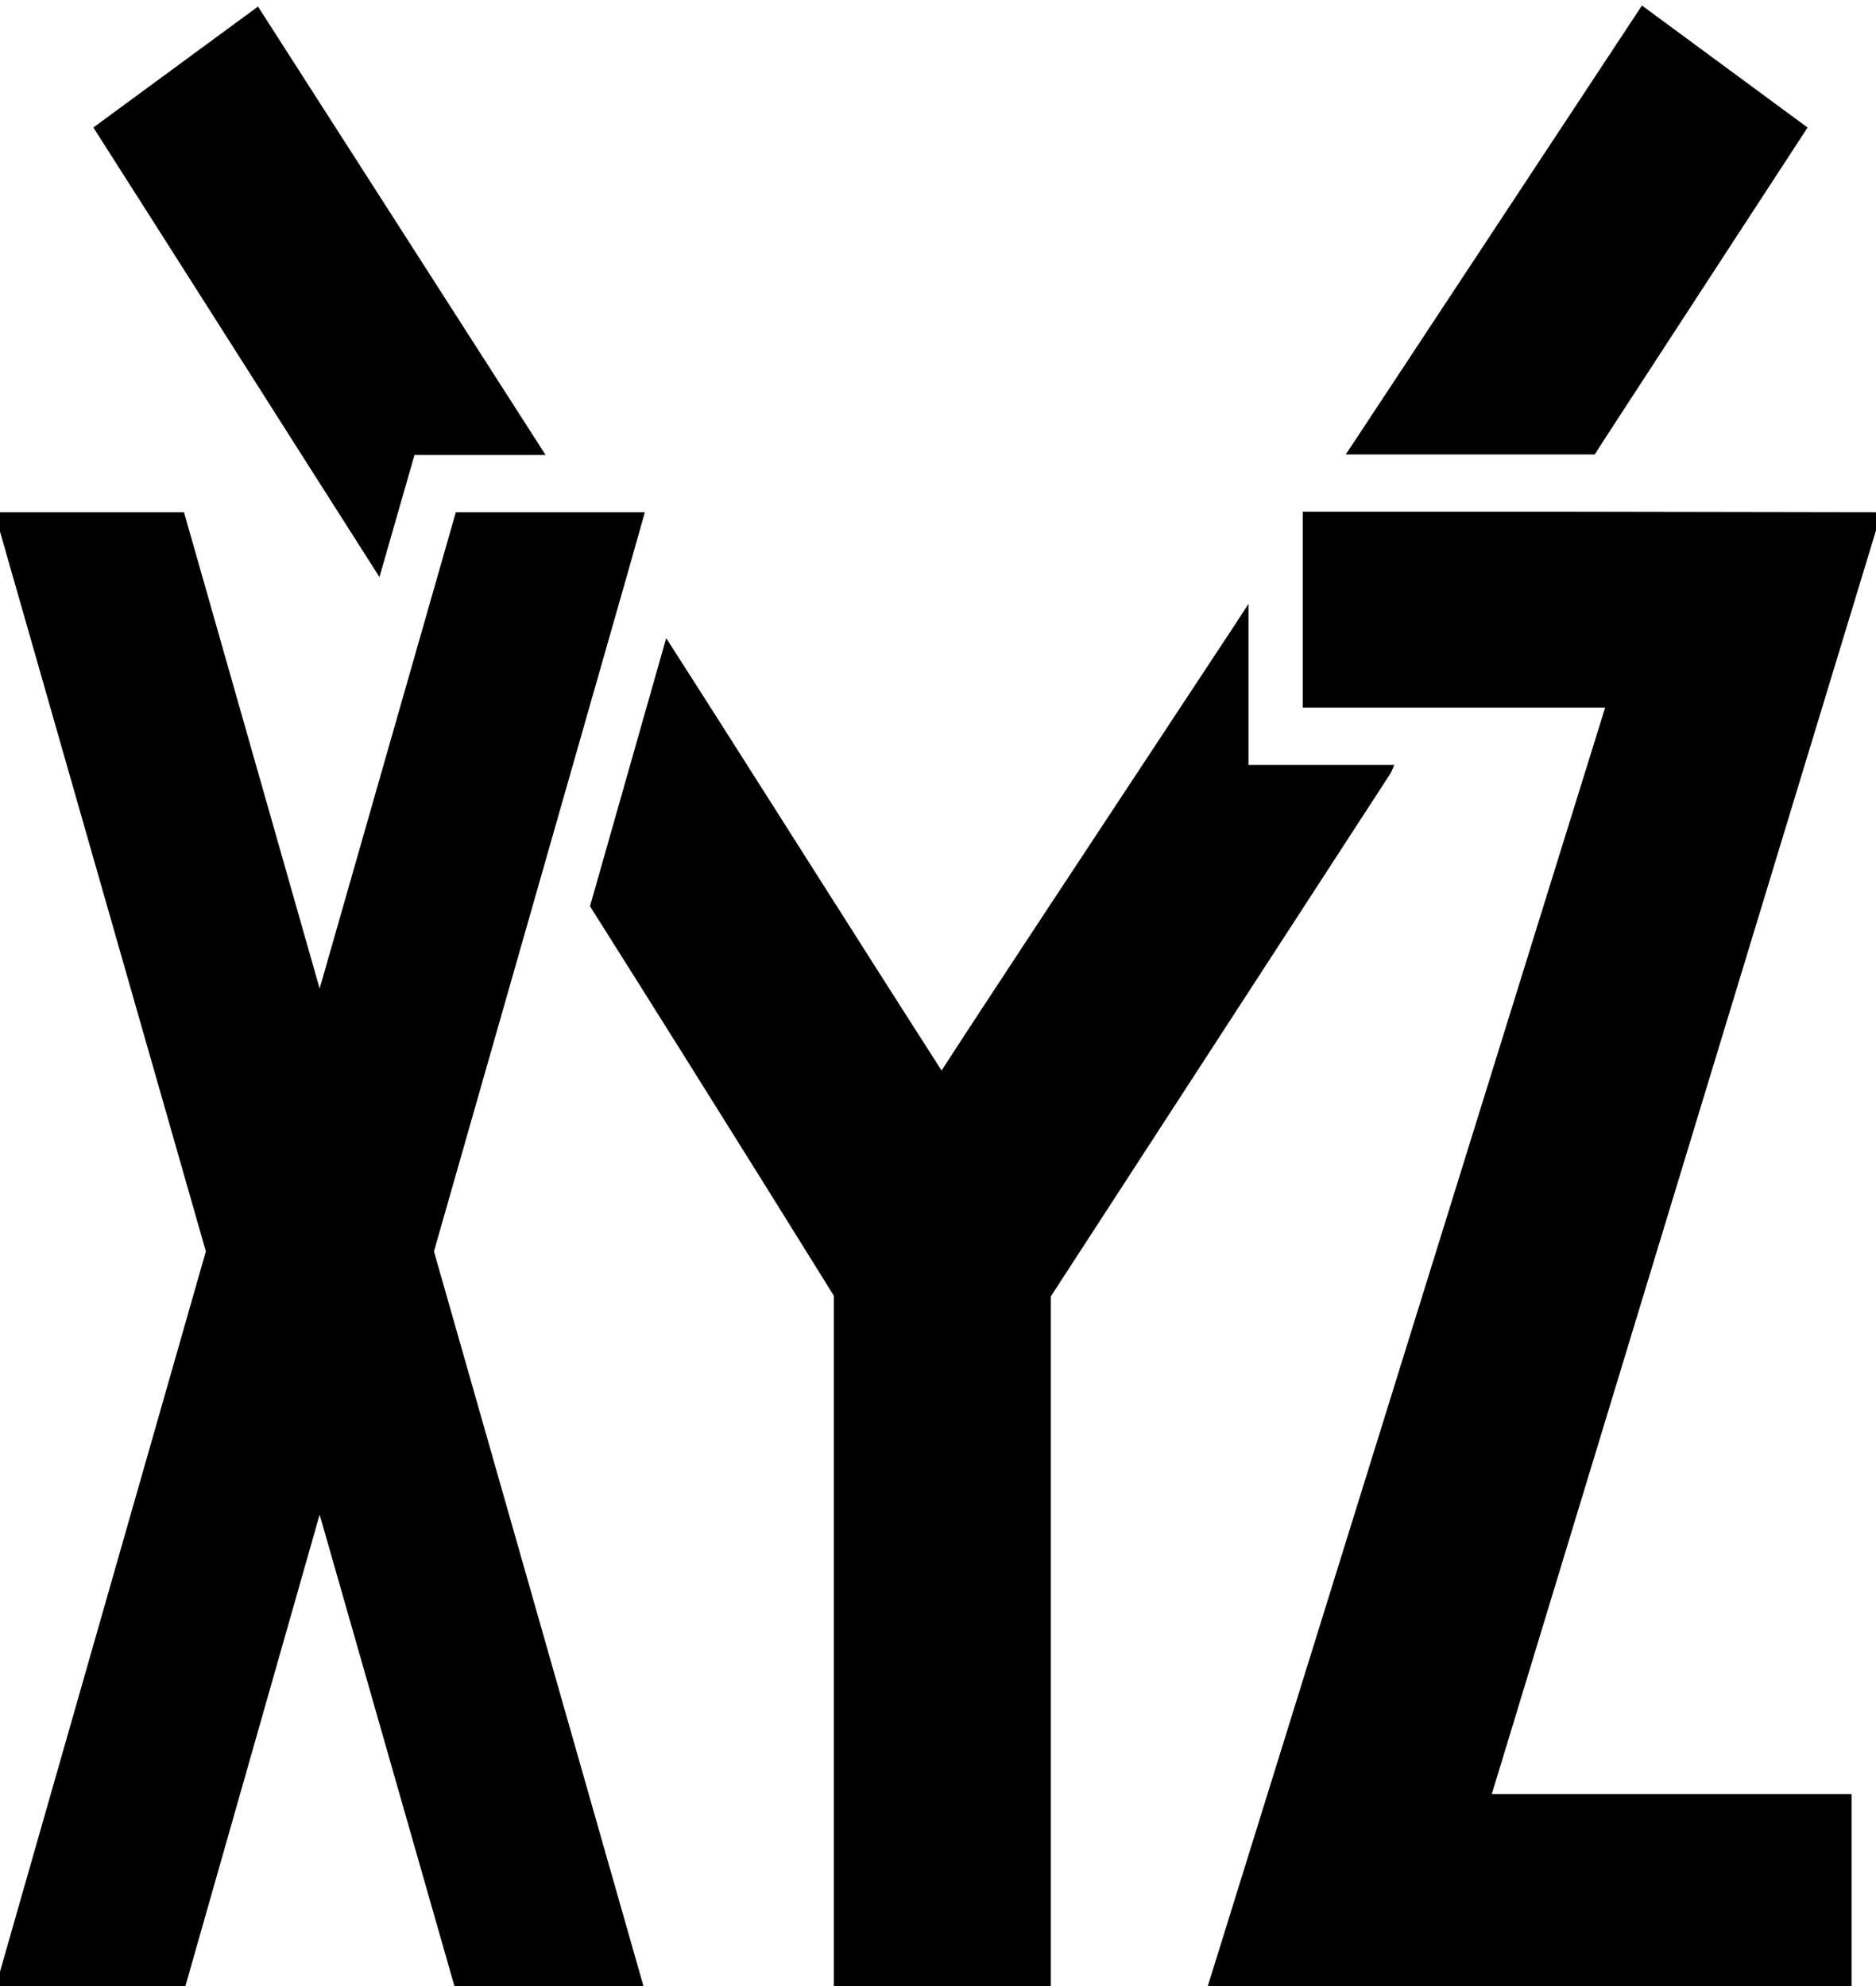<svg width="34" height="36" viewBox="0 0 34 36" fill="none" xmlns="http://www.w3.org/2000/svg">
<g clip-path="url(#clip0_625_10)">
<path d="M29.114 7.908C30.412 5.91 32.76 2.312 32.76 2.312L29.758 0.1L24.602 7.918L24.39 8.238H28.902L29.114 7.908Z" fill="black"/>
<path d="M25.27 13.866H22.627V10.946L22.388 11.314L21.458 12.724C19.512 15.672 17.685 18.442 17.065 19.405C16.229 18.101 15.331 16.687 14.438 15.28L14.437 15.278C13.63 14.007 12.826 12.74 12.074 11.567L10.693 16.427C13.106 20.249 15.113 23.489 15.113 23.489V36.1H19.045V23.499C19.045 23.499 21.716 19.386 25.206 14.011L25.27 13.866Z" fill="black"/>
<path d="M7.512 8.248L6.877 10.46C6.024 9.122 5.17 7.778 4.346 6.481C3.407 5.003 2.506 3.587 1.692 2.311L4.676 0.119L9.87 8.219L9.888 8.248H7.512Z" fill="black"/>
<path d="M34.1 9.286L28.234 9.276H23.612V12.827H29.091L21.862 36.09H33.557V32.52H27.037L34.1 9.286Z" fill="black"/>
<path d="M11.355 10.46L7.865 22.683L11.687 36.089H8.261L5.793 27.455L3.335 36.089H-0.1L3.731 22.683L-0.1 9.286H3.335L5.793 17.919L8.261 9.286H11.687L11.355 10.46Z" fill="black"/>
</g>
<defs>
<clipPath id="clip0_625_10">
<rect width="34" height="36" fill="white"/>
</clipPath>
</defs>
</svg>
